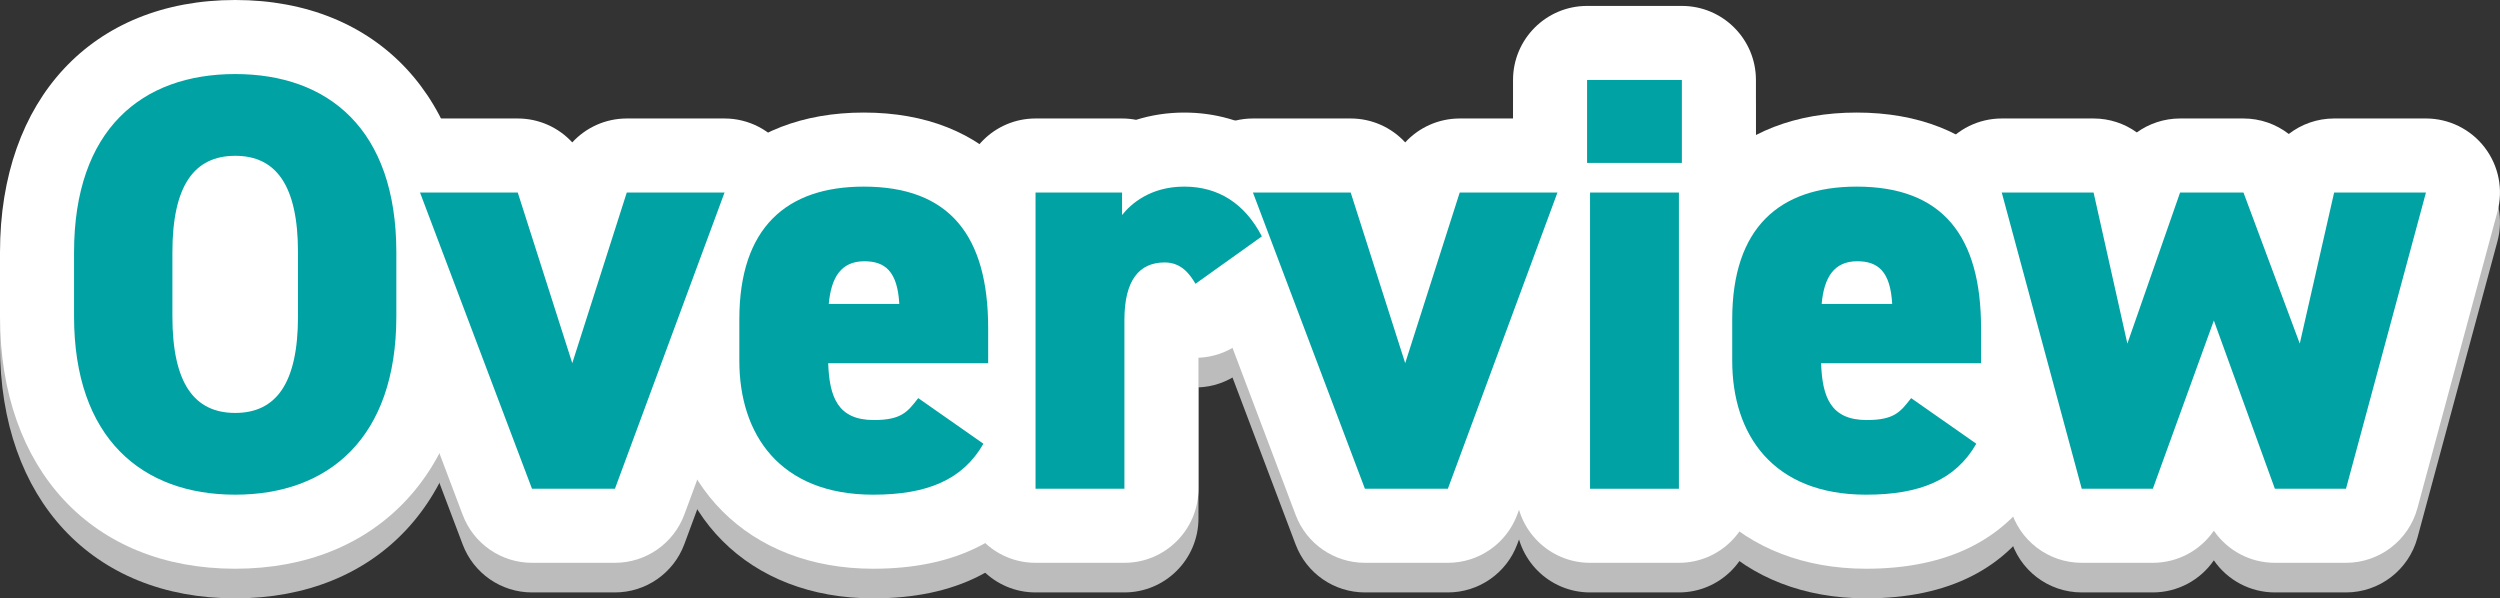 <?xml version="1.0" encoding="UTF-8"?>
<svg id="_レイヤー_2" data-name="レイヤー 2" xmlns="http://www.w3.org/2000/svg" width="337.596" height="80.801" viewBox="0 0 337.596 80.801">
  <rect x="0" y="0" width="337.596" height="80.801" fill="#333333" stroke="none"/>
  <g id="_コンテンツ" data-name="コンテンツ">
    <g>
      <g>
        <path d="M31.76,70.801c-12.561,0-21.76-7.6-21.76-24.08v-8.641c0-16.641,9.199-24.08,21.76-24.08s21.762,7.439,21.762,24.08v8.641c0,16.48-9.201,24.08-21.762,24.08ZM23.281,46.721c0,9.04,2.959,13.04,8.479,13.04s8.48-4,8.48-13.04v-8.641c0-9.04-2.959-13.04-8.48-13.04s-8.479,4-8.479,13.04v8.641Z" style="fill: #bcbcbc;"/>
        <path d="M97.84,30l-14.801,40.001h-11.199l-15.121-40.001h13.199l7.361,23.041,7.359-23.041h13.201Z" style="fill: #bcbcbc;"/>
        <path d="M132.799,63.921c-2.801,4.88-7.6,6.88-14.881,6.88-12.641,0-18.08-8.16-18.08-18.08v-5.601c0-12.4,6.4-17.92,16.801-17.92,11.6,0,16.801,6.64,16.801,19.12v4.721h-21.602c.16,4.56,1.281,7.68,6.16,7.68,3.76,0,4.561-1.12,6-2.96l8.801,6.16ZM111.918,45.04h9.521c-.24-4.399-1.922-5.76-4.721-5.76-3.121,0-4.48,2.16-4.801,5.76Z" style="fill: #bcbcbc;"/>
        <path d="M161.438,42.32c-.721-1.2-1.84-2.88-4.16-2.88-3.439,0-5.439,2.4-5.439,7.76v22.801h-12.002V30h11.682v3.04c1.199-1.52,3.84-3.84,8.4-3.84s8.16,2.24,10.48,6.72l-8.961,6.4Z" style="fill: #bcbcbc;"/>
        <path d="M210.316,30l-14.799,40.001h-11.201l-15.121-40.001h13.201l7.359,23.041,7.361-23.041h13.199Z" style="fill: #bcbcbc;"/>
        <path d="M214.316,14.8h12.801v11.2h-12.801v-11.2ZM214.717,30h12v40.001h-12V30Z" style="fill: #bcbcbc;"/>
        <path d="M266.877,63.921c-2.801,4.88-7.6,6.88-14.881,6.88-12.641,0-18.08-8.16-18.08-18.08v-5.601c0-12.4,6.4-17.92,16.801-17.92,11.6,0,16.801,6.64,16.801,19.12v4.721h-21.602c.16,4.56,1.281,7.68,6.16,7.68,3.76,0,4.561-1.12,6-2.96l8.801,6.16ZM245.996,45.04h9.521c-.24-4.399-1.922-5.76-4.721-5.76-3.121,0-4.48,2.16-4.801,5.76Z" style="fill: #bcbcbc;"/>
        <path d="M290.715,70.001h-9.6l-10.801-40.001h12.4l4.561,20.4,7.119-20.4h8.561l7.602,20.4,4.639-20.4h12.4l-10.799,40.001h-9.602l-8.24-22.721-8.24,22.721Z" style="fill: #bcbcbc;"/>
        <path d="M31.76,80.801C12.467,80.801,0,67.424,0,46.721v-8.641C0,17.377,12.467,4,31.76,4s31.762,13.377,31.762,34.08v8.641c0,20.703-12.467,34.08-31.762,34.08Z" style="fill: #bcbcbc;"/>
        <path d="M83.039,80.001h-11.199c-4.159,0-7.884-2.574-9.354-6.464l-15.121-40.001c-1.162-3.072-.74-6.52,1.127-9.222,1.867-2.701,4.942-4.314,8.227-4.314h13.199c2.862,0,5.508,1.218,7.36,3.229,1.853-2.013,4.498-3.229,7.36-3.229h13.201c3.272,0,6.337,1.601,8.207,4.286,1.869,2.686,2.307,6.115,1.172,9.184l-14.801,40.001c-1.452,3.925-5.194,6.53-9.379,6.53Z" style="fill: #bcbcbc;"/>
        <path d="M117.918,80.801c-16.796,0-28.08-11.284-28.08-28.08v-5.601c0-17.222,10.27-27.92,26.801-27.92,16.782,0,26.801,10.886,26.801,29.12v4.721c0,2.221-.724,4.272-1.948,5.932,1.699,2.991,1.797,6.763-.02,9.926-4.532,7.897-12.457,11.902-23.554,11.902Z" style="fill: #bcbcbc;"/>
        <path d="M151.838,80.001h-12.002c-5.522,0-10-4.478-10-10V30c0-5.522,4.478-10,10-10h11.682c.649,0,1.285.062,1.899.181,2.056-.644,4.244-.98,6.501-.98,8.313,0,15.37,4.418,19.36,12.12,2.288,4.418.98,9.846-3.067,12.737l-8.961,6.4c-1.6,1.142-3.483,1.777-5.412,1.854v17.688c0,5.522-4.478,10-10,10Z" style="fill: #bcbcbc;"/>
        <path d="M195.518,80.001h-11.201c-4.159,0-7.884-2.574-9.354-6.464l-15.121-40.001c-1.162-3.072-.74-6.52,1.127-9.222,1.867-2.701,4.942-4.314,8.227-4.314h13.201c2.862,0,5.508,1.217,7.36,3.229,1.853-2.012,4.498-3.229,7.36-3.229h13.199c3.272,0,6.337,1.601,8.207,4.286,1.869,2.685,2.307,6.115,1.172,9.184l-14.799,40.001c-1.452,3.925-5.194,6.53-9.379,6.53Z" style="fill: #bcbcbc;"/>
        <path d="M226.717,80.001h-12c-5.522,0-10-4.478-10-10V30c0-.344.018-.685.052-1.02-.294-.941-.452-1.942-.452-2.98v-11.2c0-5.522,4.478-10,10-10h12.801c5.522,0,10,4.478,10,10v11.2c0,1.038-.158,2.039-.452,2.98.034.335.052.676.052,1.02v40.001c0,5.522-4.478,10-10,10Z" style="fill: #bcbcbc;"/>
        <path d="M251.996,80.801c-16.796,0-28.08-11.284-28.08-28.08v-5.601c0-17.222,10.27-27.92,26.801-27.92,16.782,0,26.801,10.886,26.801,29.12v4.721c0,2.221-.724,4.272-1.948,5.932,1.699,2.991,1.797,6.763-.02,9.926-4.532,7.897-12.457,11.902-23.554,11.902Z" style="fill: #bcbcbc;"/>
        <path d="M316.797,80.001h-9.602c-3.345,0-6.405-1.664-8.24-4.333-1.835,2.669-4.896,4.333-8.24,4.333h-9.6c-4.519,0-8.477-3.03-9.654-7.394l-10.801-40.001c-.812-3.004-.178-6.216,1.715-8.687s4.827-3.92,7.939-3.92h12.4c2.158,0,4.184.69,5.84,1.882,1.663-1.195,3.692-1.882,5.84-1.882h8.561c2.268,0,4.406.766,6.12,2.092,1.706-1.32,3.839-2.092,6.12-2.092h12.4c3.112,0,6.047,1.449,7.939,3.92,1.892,2.471,2.526,5.682,1.715,8.687l-10.799,40.001c-1.178,4.362-5.135,7.394-9.654,7.394Z" style="fill: #bcbcbc;"/>
        <path d="M31.76,70.801c-12.561,0-21.76-7.6-21.76-24.08v-8.641c0-16.641,9.199-24.08,21.76-24.08s21.762,7.439,21.762,24.08v8.641c0,16.48-9.201,24.08-21.762,24.08ZM23.281,46.721c0,9.04,2.959,13.04,8.479,13.04s8.48-4,8.48-13.04v-8.641c0-9.04-2.959-13.04-8.48-13.04s-8.479,4-8.479,13.04v8.641Z" style="fill: #bcbcbc;"/>
        <path d="M97.84,30l-14.801,40.001h-11.199l-15.121-40.001h13.199l7.361,23.041,7.359-23.041h13.201Z" style="fill: #bcbcbc;"/>
        <path d="M132.799,63.921c-2.801,4.88-7.6,6.88-14.881,6.88-12.641,0-18.08-8.16-18.08-18.08v-5.601c0-12.4,6.4-17.92,16.801-17.92,11.6,0,16.801,6.64,16.801,19.12v4.721h-21.602c.16,4.56,1.281,7.68,6.16,7.68,3.76,0,4.561-1.12,6-2.96l8.801,6.16ZM111.918,45.04h9.521c-.24-4.399-1.922-5.76-4.721-5.76-3.121,0-4.48,2.16-4.801,5.76Z" style="fill: #bcbcbc;"/>
        <path d="M161.438,42.32c-.721-1.2-1.84-2.88-4.16-2.88-3.439,0-5.439,2.4-5.439,7.76v22.801h-12.002V30h11.682v3.04c1.199-1.52,3.84-3.84,8.4-3.84s8.16,2.24,10.48,6.72l-8.961,6.4Z" style="fill: #bcbcbc;"/>
        <path d="M210.316,30l-14.799,40.001h-11.201l-15.121-40.001h13.201l7.359,23.041,7.361-23.041h13.199Z" style="fill: #bcbcbc;"/>
        <path d="M214.316,14.8h12.801v11.2h-12.801v-11.2ZM214.717,30h12v40.001h-12V30Z" style="fill: #bcbcbc;"/>
        <path d="M266.877,63.921c-2.801,4.88-7.6,6.88-14.881,6.88-12.641,0-18.08-8.16-18.08-18.08v-5.601c0-12.4,6.4-17.92,16.801-17.92,11.6,0,16.801,6.64,16.801,19.12v4.721h-21.602c.16,4.56,1.281,7.68,6.16,7.68,3.76,0,4.561-1.12,6-2.96l8.801,6.16ZM245.996,45.04h9.521c-.24-4.399-1.922-5.76-4.721-5.76-3.121,0-4.48,2.16-4.801,5.76Z" style="fill: #bcbcbc;"/>
        <path d="M290.715,70.001h-9.6l-10.801-40.001h12.4l4.561,20.4,7.119-20.4h8.561l7.602,20.4,4.639-20.4h12.4l-10.799,40.001h-9.602l-8.24-22.721-8.24,22.721Z" style="fill: #bcbcbc;"/>
      </g>
      <g>
        <g>
          <path d="M31.76,66.801c-12.561,0-21.76-7.6-21.76-24.08v-8.641c0-16.641,9.199-24.08,21.76-24.08s21.762,7.439,21.762,24.08v8.641c0,16.48-9.201,24.08-21.762,24.08ZM23.281,42.721c0,9.04,2.959,13.04,8.479,13.04s8.48-4,8.48-13.04v-8.641c0-9.04-2.959-13.04-8.48-13.04s-8.479,4-8.479,13.04v8.641Z" style="fill: #0071be;"/>
          <path d="M97.84,26l-14.801,40.001h-11.199l-15.121-40.001h13.199l7.361,23.041,7.359-23.041h13.201Z" style="fill: #0071be;"/>
          <path d="M132.799,59.921c-2.801,4.88-7.6,6.88-14.881,6.88-12.641,0-18.08-8.16-18.08-18.08v-5.601c0-12.4,6.4-17.92,16.801-17.92,11.6,0,16.801,6.64,16.801,19.12v4.721h-21.602c.16,4.56,1.281,7.68,6.16,7.68,3.76,0,4.561-1.12,6-2.96l8.801,6.16ZM111.918,41.04h9.521c-.24-4.399-1.922-5.76-4.721-5.76-3.121,0-4.48,2.16-4.801,5.76Z" style="fill: #0071be;"/>
          <path d="M161.438,38.32c-.721-1.2-1.84-2.88-4.16-2.88-3.439,0-5.439,2.4-5.439,7.76v22.801h-12.002V26h11.682v3.04c1.199-1.52,3.84-3.84,8.4-3.84s8.16,2.24,10.48,6.72l-8.961,6.4Z" style="fill: #0071be;"/>
          <path d="M210.316,26l-14.799,40.001h-11.201l-15.121-40.001h13.201l7.359,23.041,7.361-23.041h13.199Z" style="fill: #0071be;"/>
          <path d="M214.316,10.8h12.801v11.2h-12.801v-11.2ZM214.717,26h12v40.001h-12V26Z" style="fill: #0071be;"/>
          <path d="M266.877,59.921c-2.801,4.88-7.6,6.88-14.881,6.88-12.641,0-18.08-8.16-18.08-18.08v-5.601c0-12.4,6.4-17.92,16.801-17.92,11.6,0,16.801,6.64,16.801,19.12v4.721h-21.602c.16,4.56,1.281,7.68,6.16,7.68,3.76,0,4.561-1.12,6-2.96l8.801,6.16ZM245.996,41.04h9.521c-.24-4.399-1.922-5.76-4.721-5.76-3.121,0-4.48,2.16-4.801,5.76Z" style="fill: #0071be;"/>
          <path d="M290.715,66.001h-9.6l-10.801-40.001h12.4l4.561,20.4,7.119-20.4h8.561l7.602,20.4,4.639-20.4h12.4l-10.799,40.001h-9.602l-8.24-22.721-8.24,22.721Z" style="fill: #0071be;"/>
        </g>
        <g>
          <path d="M31.76,76.801C12.467,76.801,0,63.424,0,42.721v-8.641C0,13.377,12.467,0,31.76,0s31.762,13.377,31.762,34.08v8.641c0,20.703-12.467,34.08-31.762,34.08Z" style="fill: #fff;"/>
          <path d="M83.039,76.001h-11.199c-4.159,0-7.884-2.574-9.354-6.464l-15.121-40.001c-1.162-3.072-.74-6.52,1.127-9.222,1.867-2.701,4.942-4.314,8.227-4.314h13.199c2.862,0,5.508,1.218,7.36,3.229,1.853-2.013,4.498-3.229,7.36-3.229h13.201c3.272,0,6.337,1.601,8.207,4.286,1.869,2.686,2.307,6.115,1.172,9.184l-14.801,40.001c-1.452,3.925-5.194,6.53-9.379,6.53Z" style="fill: #fff;"/>
          <path d="M117.918,76.801c-16.796,0-28.08-11.284-28.08-28.08v-5.601c0-17.222,10.27-27.92,26.801-27.92,16.782,0,26.801,10.886,26.801,29.12v4.721c0,2.221-.724,4.272-1.948,5.932,1.699,2.991,1.797,6.763-.02,9.926-4.532,7.897-12.457,11.902-23.554,11.902Z" style="fill: #fff;"/>
          <path d="M151.838,76.001h-12.002c-5.522,0-10-4.478-10-10V26c0-5.522,4.478-10,10-10h11.682c.649,0,1.285.062,1.899.181,2.056-.644,4.244-.98,6.501-.98,8.313,0,15.37,4.418,19.36,12.12,2.288,4.418.98,9.846-3.067,12.737l-8.961,6.4c-1.6,1.142-3.483,1.777-5.412,1.854v17.688c0,5.522-4.478,10-10,10Z" style="fill: #fff;"/>
          <path d="M195.518,76.001h-11.201c-4.159,0-7.884-2.574-9.354-6.464l-15.121-40.001c-1.162-3.072-.74-6.52,1.127-9.222,1.867-2.701,4.942-4.314,8.227-4.314h13.201c2.862,0,5.508,1.217,7.36,3.229,1.853-2.012,4.498-3.229,7.36-3.229h13.199c3.272,0,6.337,1.601,8.207,4.286,1.869,2.685,2.307,6.115,1.172,9.184l-14.799,40.001c-1.452,3.925-5.194,6.53-9.379,6.53Z" style="fill: #fff;"/>
          <path d="M226.717,76.001h-12c-5.522,0-10-4.478-10-10V26c0-.344.018-.685.052-1.02-.294-.941-.452-1.942-.452-2.98v-11.2c0-5.522,4.478-10,10-10h12.801c5.522,0,10,4.478,10,10v11.2c0,1.038-.158,2.039-.452,2.98.034.335.052.676.052,1.02v40.001c0,5.522-4.478,10-10,10Z" style="fill: #fff;"/>
          <path d="M251.996,76.801c-16.796,0-28.08-11.284-28.08-28.08v-5.601c0-17.222,10.27-27.92,26.801-27.92,16.782,0,26.801,10.886,26.801,29.12v4.721c0,2.221-.724,4.272-1.948,5.932,1.699,2.991,1.797,6.763-.02,9.926-4.532,7.897-12.457,11.902-23.554,11.902Z" style="fill: #fff;"/>
          <path d="M316.797,76.001h-9.602c-3.345,0-6.405-1.664-8.24-4.333-1.835,2.669-4.896,4.333-8.24,4.333h-9.6c-4.519,0-8.477-3.03-9.654-7.394l-10.801-40.001c-.812-3.004-.178-6.216,1.715-8.687s4.827-3.92,7.939-3.92h12.4c2.158,0,4.184.69,5.84,1.882,1.663-1.195,3.692-1.882,5.84-1.882h8.561c2.268,0,4.406.766,6.12,2.092,1.706-1.32,3.839-2.092,6.12-2.092h12.4c3.112,0,6.047,1.449,7.939,3.92,1.892,2.471,2.526,5.682,1.715,8.687l-10.799,40.001c-1.178,4.362-5.135,7.394-9.654,7.394Z" style="fill: #fff;"/>
        </g>
        <g>
          <path d="M31.76,66.801c-12.561,0-21.76-7.6-21.76-24.08v-8.641c0-16.641,9.199-24.08,21.76-24.08s21.762,7.439,21.762,24.08v8.641c0,16.48-9.201,24.08-21.762,24.08ZM23.281,42.721c0,9.04,2.959,13.04,8.479,13.04s8.48-4,8.48-13.04v-8.641c0-9.04-2.959-13.04-8.48-13.04s-8.479,4-8.479,13.04v8.641Z" style="fill: #01a2a3;"/>
          <path d="M97.84,26l-14.801,40.001h-11.199l-15.121-40.001h13.199l7.361,23.041,7.359-23.041h13.201Z" style="fill: #01a2a3;"/>
          <path d="M132.799,59.921c-2.801,4.88-7.6,6.88-14.881,6.88-12.641,0-18.08-8.16-18.08-18.08v-5.601c0-12.4,6.4-17.92,16.801-17.92,11.6,0,16.801,6.64,16.801,19.12v4.721h-21.602c.16,4.56,1.281,7.68,6.16,7.68,3.76,0,4.561-1.12,6-2.96l8.801,6.16ZM111.918,41.04h9.521c-.24-4.399-1.922-5.76-4.721-5.76-3.121,0-4.48,2.16-4.801,5.76Z" style="fill: #01a2a3;"/>
          <path d="M161.438,38.32c-.721-1.2-1.84-2.88-4.16-2.88-3.439,0-5.439,2.4-5.439,7.76v22.801h-12.002V26h11.682v3.04c1.199-1.52,3.84-3.84,8.4-3.84s8.16,2.24,10.48,6.72l-8.961,6.4Z" style="fill: #01a2a3;"/>
          <path d="M210.316,26l-14.799,40.001h-11.201l-15.121-40.001h13.201l7.359,23.041,7.361-23.041h13.199Z" style="fill: #01a2a3;"/>
          <path d="M214.316,10.8h12.801v11.2h-12.801v-11.2ZM214.717,26h12v40.001h-12V26Z" style="fill: #01a2a3;"/>
          <path d="M266.877,59.921c-2.801,4.88-7.6,6.88-14.881,6.88-12.641,0-18.08-8.16-18.08-18.08v-5.601c0-12.4,6.4-17.92,16.801-17.92,11.6,0,16.801,6.64,16.801,19.12v4.721h-21.602c.16,4.56,1.281,7.68,6.16,7.68,3.76,0,4.561-1.12,6-2.96l8.801,6.16ZM245.996,41.04h9.521c-.24-4.399-1.922-5.76-4.721-5.76-3.121,0-4.48,2.16-4.801,5.76Z" style="fill: #01a2a3;"/>
          <path d="M290.715,66.001h-9.6l-10.801-40.001h12.4l4.561,20.4,7.119-20.4h8.561l7.602,20.4,4.639-20.4h12.4l-10.799,40.001h-9.602l-8.24-22.721-8.24,22.721Z" style="fill: #01a2a3;"/>
        </g>
      </g>
    </g>
  </g>
</svg>